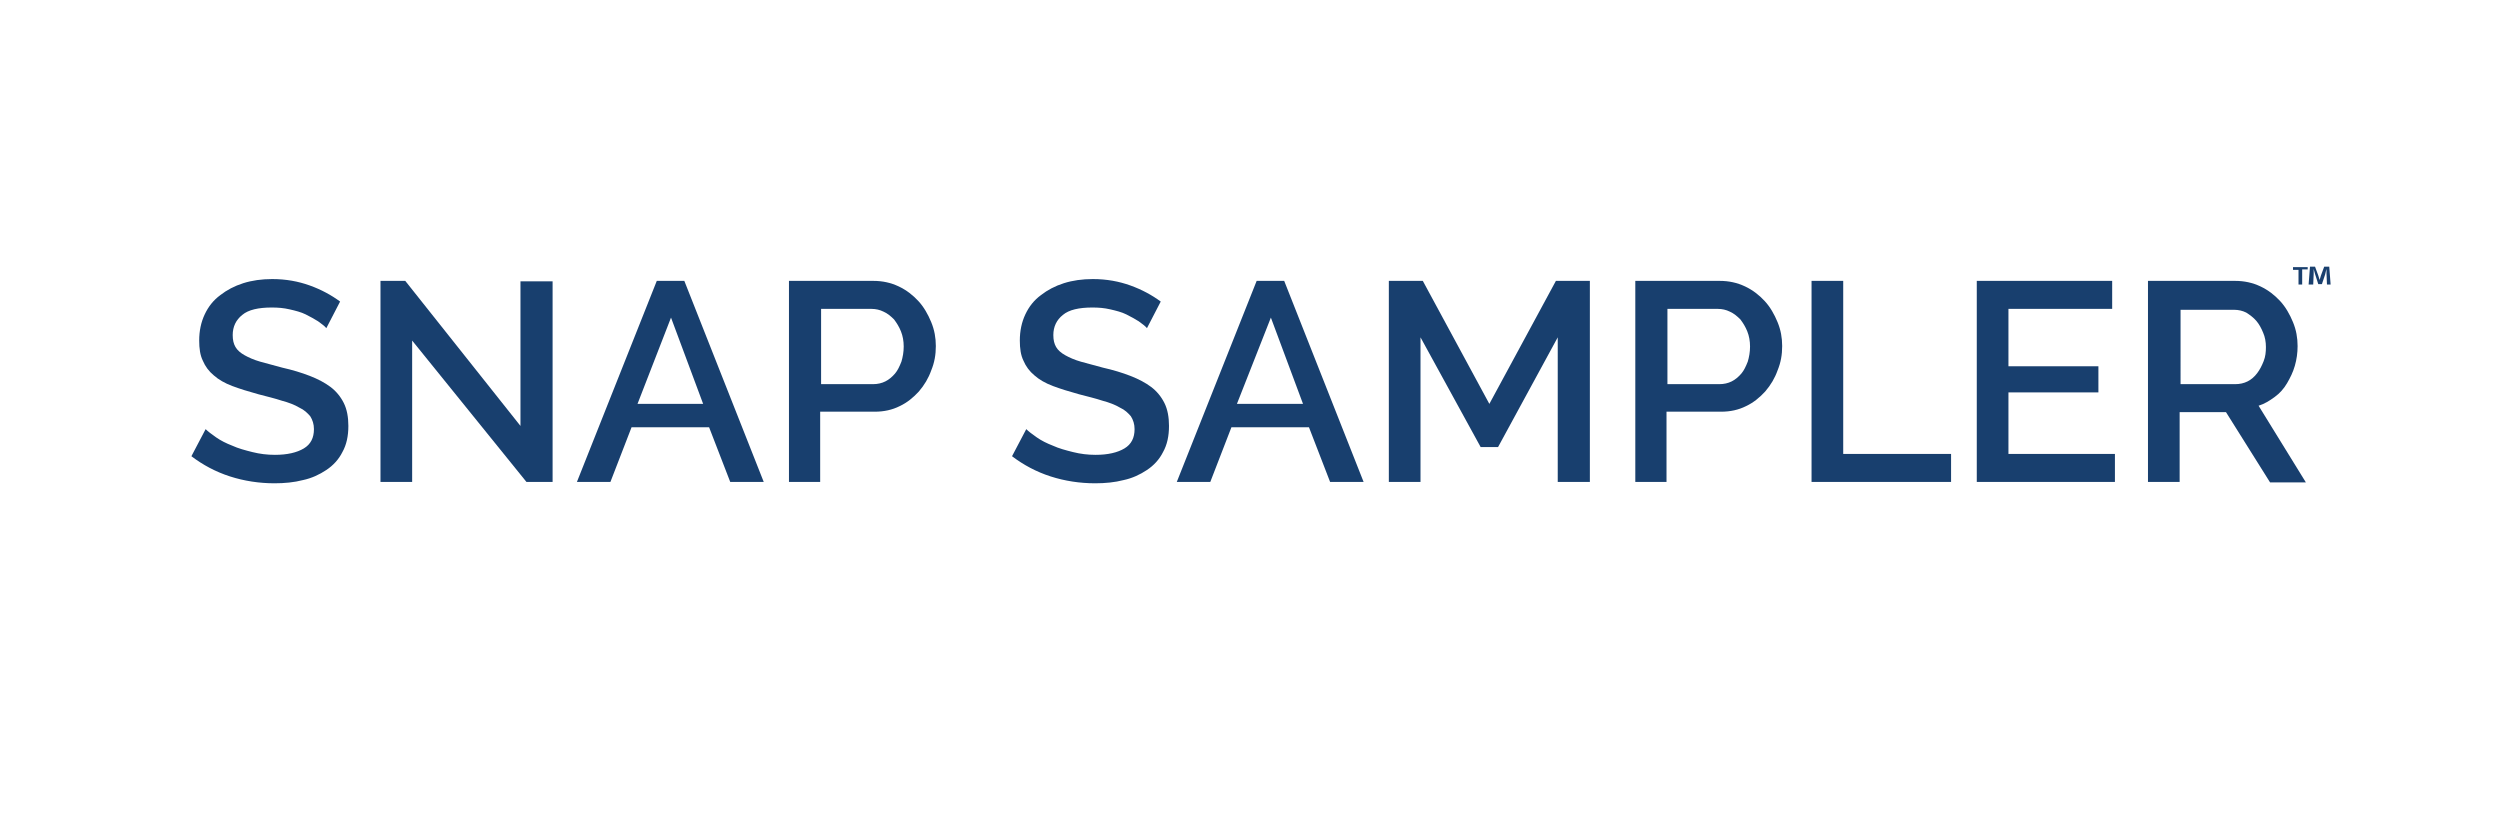 <?xml version="1.0" encoding="utf-8"?>
<!-- Generator: Adobe Illustrator 26.5.0, SVG Export Plug-In . SVG Version: 6.00 Build 0)  -->
<svg version="1.1" id="Layer_1" xmlns="http://www.w3.org/2000/svg" xmlns:xlink="http://www.w3.org/1999/xlink" x="0px" y="0px"
	 viewBox="0 0 544.7 181.6" style="enable-background:new 0 0 544.7 181.6;" xml:space="preserve">
<style type="text/css">
	.st0{fill:#193F6E;}
	.st1{enable-background:new    ;}
	.st2{fill:#183F6E;}
</style>
<path class="st0" d="M502.8,58.1v0.6h-1.2V62h-0.8v-3.2h-1.2v-0.6H502.8L502.8,58.1z M507,62l-0.1-2.3c0-0.3,0-0.7,0-1.1h0
	c-0.1,0.3-0.2,0.8-0.3,1.2l-0.7,2.1h-0.8l-0.7-2.2c-0.1-0.3-0.2-0.8-0.3-1.1h0c0,0.4,0,0.7,0,1.1l-0.1,2.3H503l0.3-3.9h1.1l0.7,1.9
	c0.1,0.3,0.2,0.6,0.3,1h0c0.1-0.3,0.2-0.7,0.3-1l0.7-1.9h1.1l0.3,3.9C507.7,62,507,62,507,62z"/>
<g class="st1">
	<path class="st2" d="M71.1,71.5c-0.4-0.5-1-0.9-1.8-1.5c-0.8-0.5-1.7-1-2.7-1.5c-1-0.5-2.2-0.8-3.5-1.1c-1.3-0.3-2.5-0.4-3.9-0.4
		c-2.9,0-5.1,0.5-6.4,1.6c-1.4,1.1-2.1,2.6-2.1,4.4c0,1.1,0.2,1.9,0.6,2.6c0.4,0.7,1.1,1.3,2,1.8c0.9,0.5,2,1,3.4,1.4
		c1.4,0.4,2.9,0.8,4.8,1.3c2.2,0.5,4.2,1.1,6,1.8s3.3,1.5,4.5,2.4s2.2,2.1,2.9,3.5c0.7,1.4,1,3.1,1,5c0,2.2-0.4,4.1-1.3,5.7
		c-0.8,1.6-2,2.9-3.5,3.9c-1.5,1-3.2,1.8-5.1,2.2c-1.9,0.5-4,0.7-6.2,0.7c-3.3,0-6.6-0.5-9.7-1.5c-3.1-1-5.9-2.5-8.4-4.4l3.1-5.9
		c0.5,0.5,1.3,1.1,2.3,1.8c1,0.7,2.2,1.3,3.5,1.8c1.3,0.6,2.8,1,4.4,1.4c1.6,0.4,3.2,0.6,4.9,0.6c2.7,0,4.8-0.5,6.3-1.4
		c1.5-0.9,2.2-2.3,2.2-4.2c0-1.1-0.3-2-0.8-2.8c-0.6-0.7-1.3-1.4-2.4-1.9c-1-0.6-2.3-1.1-3.8-1.5c-1.5-0.5-3.2-0.9-5.1-1.4
		c-2.2-0.6-4.1-1.2-5.7-1.8c-1.6-0.6-3-1.4-4-2.3c-1.1-0.9-1.9-2-2.4-3.2c-0.6-1.2-0.8-2.7-0.8-4.4c0-2.1,0.4-4,1.2-5.7
		c0.8-1.7,1.9-3.1,3.4-4.2c1.4-1.1,3.1-2,5-2.6c1.9-0.6,4-0.9,6.3-0.9c3,0,5.7,0.5,8.2,1.4c2.5,0.9,4.7,2.1,6.6,3.5L71.1,71.5z"/>
	<path class="st2" d="M89.8,74.2V105h-6.9V61.2h5.4l25.1,31.6V61.3h7V105h-5.7L89.8,74.2z"/>
	<path class="st2" d="M143.1,61.2h6l17.3,43.8h-7.3l-4.6-11.9h-16.9l-4.6,11.9h-7.3L143.1,61.2z M153.2,88l-7-18.8L138.9,88H153.2z"
		/>
</g>
<g class="st1">
	<path class="st2" d="M171.9,105V61.2h18.4c2,0,3.8,0.4,5.5,1.2c1.7,0.8,3.1,1.9,4.3,3.2c1.2,1.3,2.1,2.9,2.8,4.6
		c0.7,1.7,1,3.4,1,5.2c0,1.9-0.3,3.6-1,5.3c-0.6,1.7-1.5,3.2-2.7,4.6c-1.2,1.3-2.5,2.4-4.2,3.2c-1.6,0.8-3.4,1.2-5.4,1.2h-11.9V105
		H171.9z M178.8,83.7h11.4c1,0,1.9-0.2,2.7-0.6c0.8-0.4,1.5-1,2.1-1.7c0.6-0.7,1-1.6,1.4-2.6c0.3-1,0.5-2.1,0.5-3.3
		c0-1.2-0.2-2.3-0.6-3.3c-0.4-1-0.9-1.8-1.5-2.6c-0.7-0.7-1.4-1.3-2.3-1.7c-0.8-0.4-1.7-0.6-2.6-0.6h-11V83.7z"/>
</g>
<g class="st1">
	<path class="st2" d="M249.9,71.5c-0.4-0.5-1-0.9-1.8-1.5c-0.8-0.5-1.7-1-2.7-1.5c-1-0.5-2.2-0.8-3.5-1.1c-1.3-0.3-2.5-0.4-3.9-0.4
		c-2.9,0-5.1,0.5-6.4,1.6c-1.4,1.1-2.1,2.6-2.1,4.4c0,1.1,0.2,1.9,0.6,2.6c0.4,0.7,1.1,1.3,2,1.8c0.9,0.5,2,1,3.4,1.4
		c1.4,0.4,2.9,0.8,4.8,1.3c2.2,0.5,4.2,1.1,6,1.8s3.3,1.5,4.5,2.4s2.2,2.1,2.9,3.5c0.7,1.4,1,3.1,1,5c0,2.2-0.4,4.1-1.3,5.7
		c-0.8,1.6-2,2.9-3.5,3.9c-1.5,1-3.2,1.8-5.1,2.2c-1.9,0.5-4,0.7-6.2,0.7c-3.3,0-6.6-0.5-9.7-1.5c-3.1-1-5.9-2.5-8.4-4.4l3.1-5.9
		c0.5,0.5,1.3,1.1,2.3,1.8c1,0.7,2.2,1.3,3.5,1.8c1.3,0.6,2.8,1,4.4,1.4c1.6,0.4,3.2,0.6,4.9,0.6c2.7,0,4.8-0.5,6.3-1.4
		c1.5-0.9,2.2-2.3,2.2-4.2c0-1.1-0.3-2-0.8-2.8c-0.6-0.7-1.3-1.4-2.4-1.9c-1-0.6-2.3-1.1-3.8-1.5c-1.5-0.5-3.2-0.9-5.1-1.4
		c-2.2-0.6-4.1-1.2-5.7-1.8c-1.6-0.6-3-1.4-4-2.3c-1.1-0.9-1.9-2-2.4-3.2c-0.6-1.2-0.8-2.7-0.8-4.4c0-2.1,0.4-4,1.2-5.7
		c0.8-1.7,1.9-3.1,3.4-4.2c1.4-1.1,3.1-2,5-2.6c1.9-0.6,4-0.9,6.3-0.9c3,0,5.7,0.5,8.2,1.4c2.5,0.9,4.7,2.1,6.6,3.5L249.9,71.5z"/>
</g>
<g class="st1">
	<path class="st2" d="M273.8,61.2h6l17.3,43.8h-7.3l-4.6-11.9h-16.9l-4.6,11.9h-7.3L273.8,61.2z M283.9,88l-7-18.8L269.5,88H283.9z"
		/>
	<path class="st2" d="M339.4,105V73.5l-13,23.9h-3.8l-13.1-23.9V105h-6.9V61.2h7.4L324.5,88L339,61.2h7.4V105H339.4z"/>
	<path class="st2" d="M356.3,105V61.2h18.4c2,0,3.8,0.4,5.5,1.2c1.7,0.8,3.1,1.9,4.3,3.2c1.2,1.3,2.1,2.9,2.8,4.6
		c0.7,1.7,1,3.4,1,5.2c0,1.9-0.3,3.6-1,5.3c-0.6,1.7-1.5,3.2-2.7,4.6c-1.2,1.3-2.5,2.4-4.2,3.2c-1.6,0.8-3.4,1.2-5.4,1.2h-11.9V105
		H356.3z M363.2,83.7h11.4c1,0,1.9-0.2,2.7-0.6c0.8-0.4,1.5-1,2.1-1.7c0.6-0.7,1-1.6,1.4-2.6c0.3-1,0.5-2.1,0.5-3.3
		c0-1.2-0.2-2.3-0.6-3.3c-0.4-1-0.9-1.8-1.5-2.6c-0.7-0.7-1.4-1.3-2.3-1.7c-0.8-0.4-1.7-0.6-2.6-0.6h-11V83.7z"/>
	<path class="st2" d="M394.7,105V61.2h6.9v37.7h23.5v6.1H394.7z"/>
	<path class="st2" d="M460.8,98.9v6.1h-30.1V61.2h29.5v6.1h-22.6v12.5h19.6v5.7h-19.6v13.4H460.8z"/>
	<path class="st2" d="M468,105V61.2H487c2,0,3.8,0.4,5.5,1.2c1.7,0.8,3.1,1.9,4.3,3.2c1.2,1.3,2.1,2.9,2.8,4.6c0.7,1.7,1,3.4,1,5.2
		c0,1.5-0.2,2.9-0.6,4.3c-0.4,1.4-1,2.6-1.7,3.8c-0.7,1.2-1.6,2.2-2.7,3c-1.1,0.8-2.2,1.5-3.5,1.9l10.3,16.7h-7.8L485,89.8h-10.1
		V105H468z M474.9,83.7H487c1,0,1.9-0.2,2.7-0.6c0.8-0.4,1.5-1,2.1-1.8c0.6-0.8,1-1.6,1.4-2.6s0.5-2,0.5-3.1c0-1.1-0.2-2.2-0.6-3.1
		c-0.4-1-0.9-1.9-1.5-2.6c-0.6-0.7-1.4-1.3-2.2-1.8c-0.8-0.4-1.7-0.6-2.6-0.6h-11.7V83.7z"/>
</g>
</svg>
